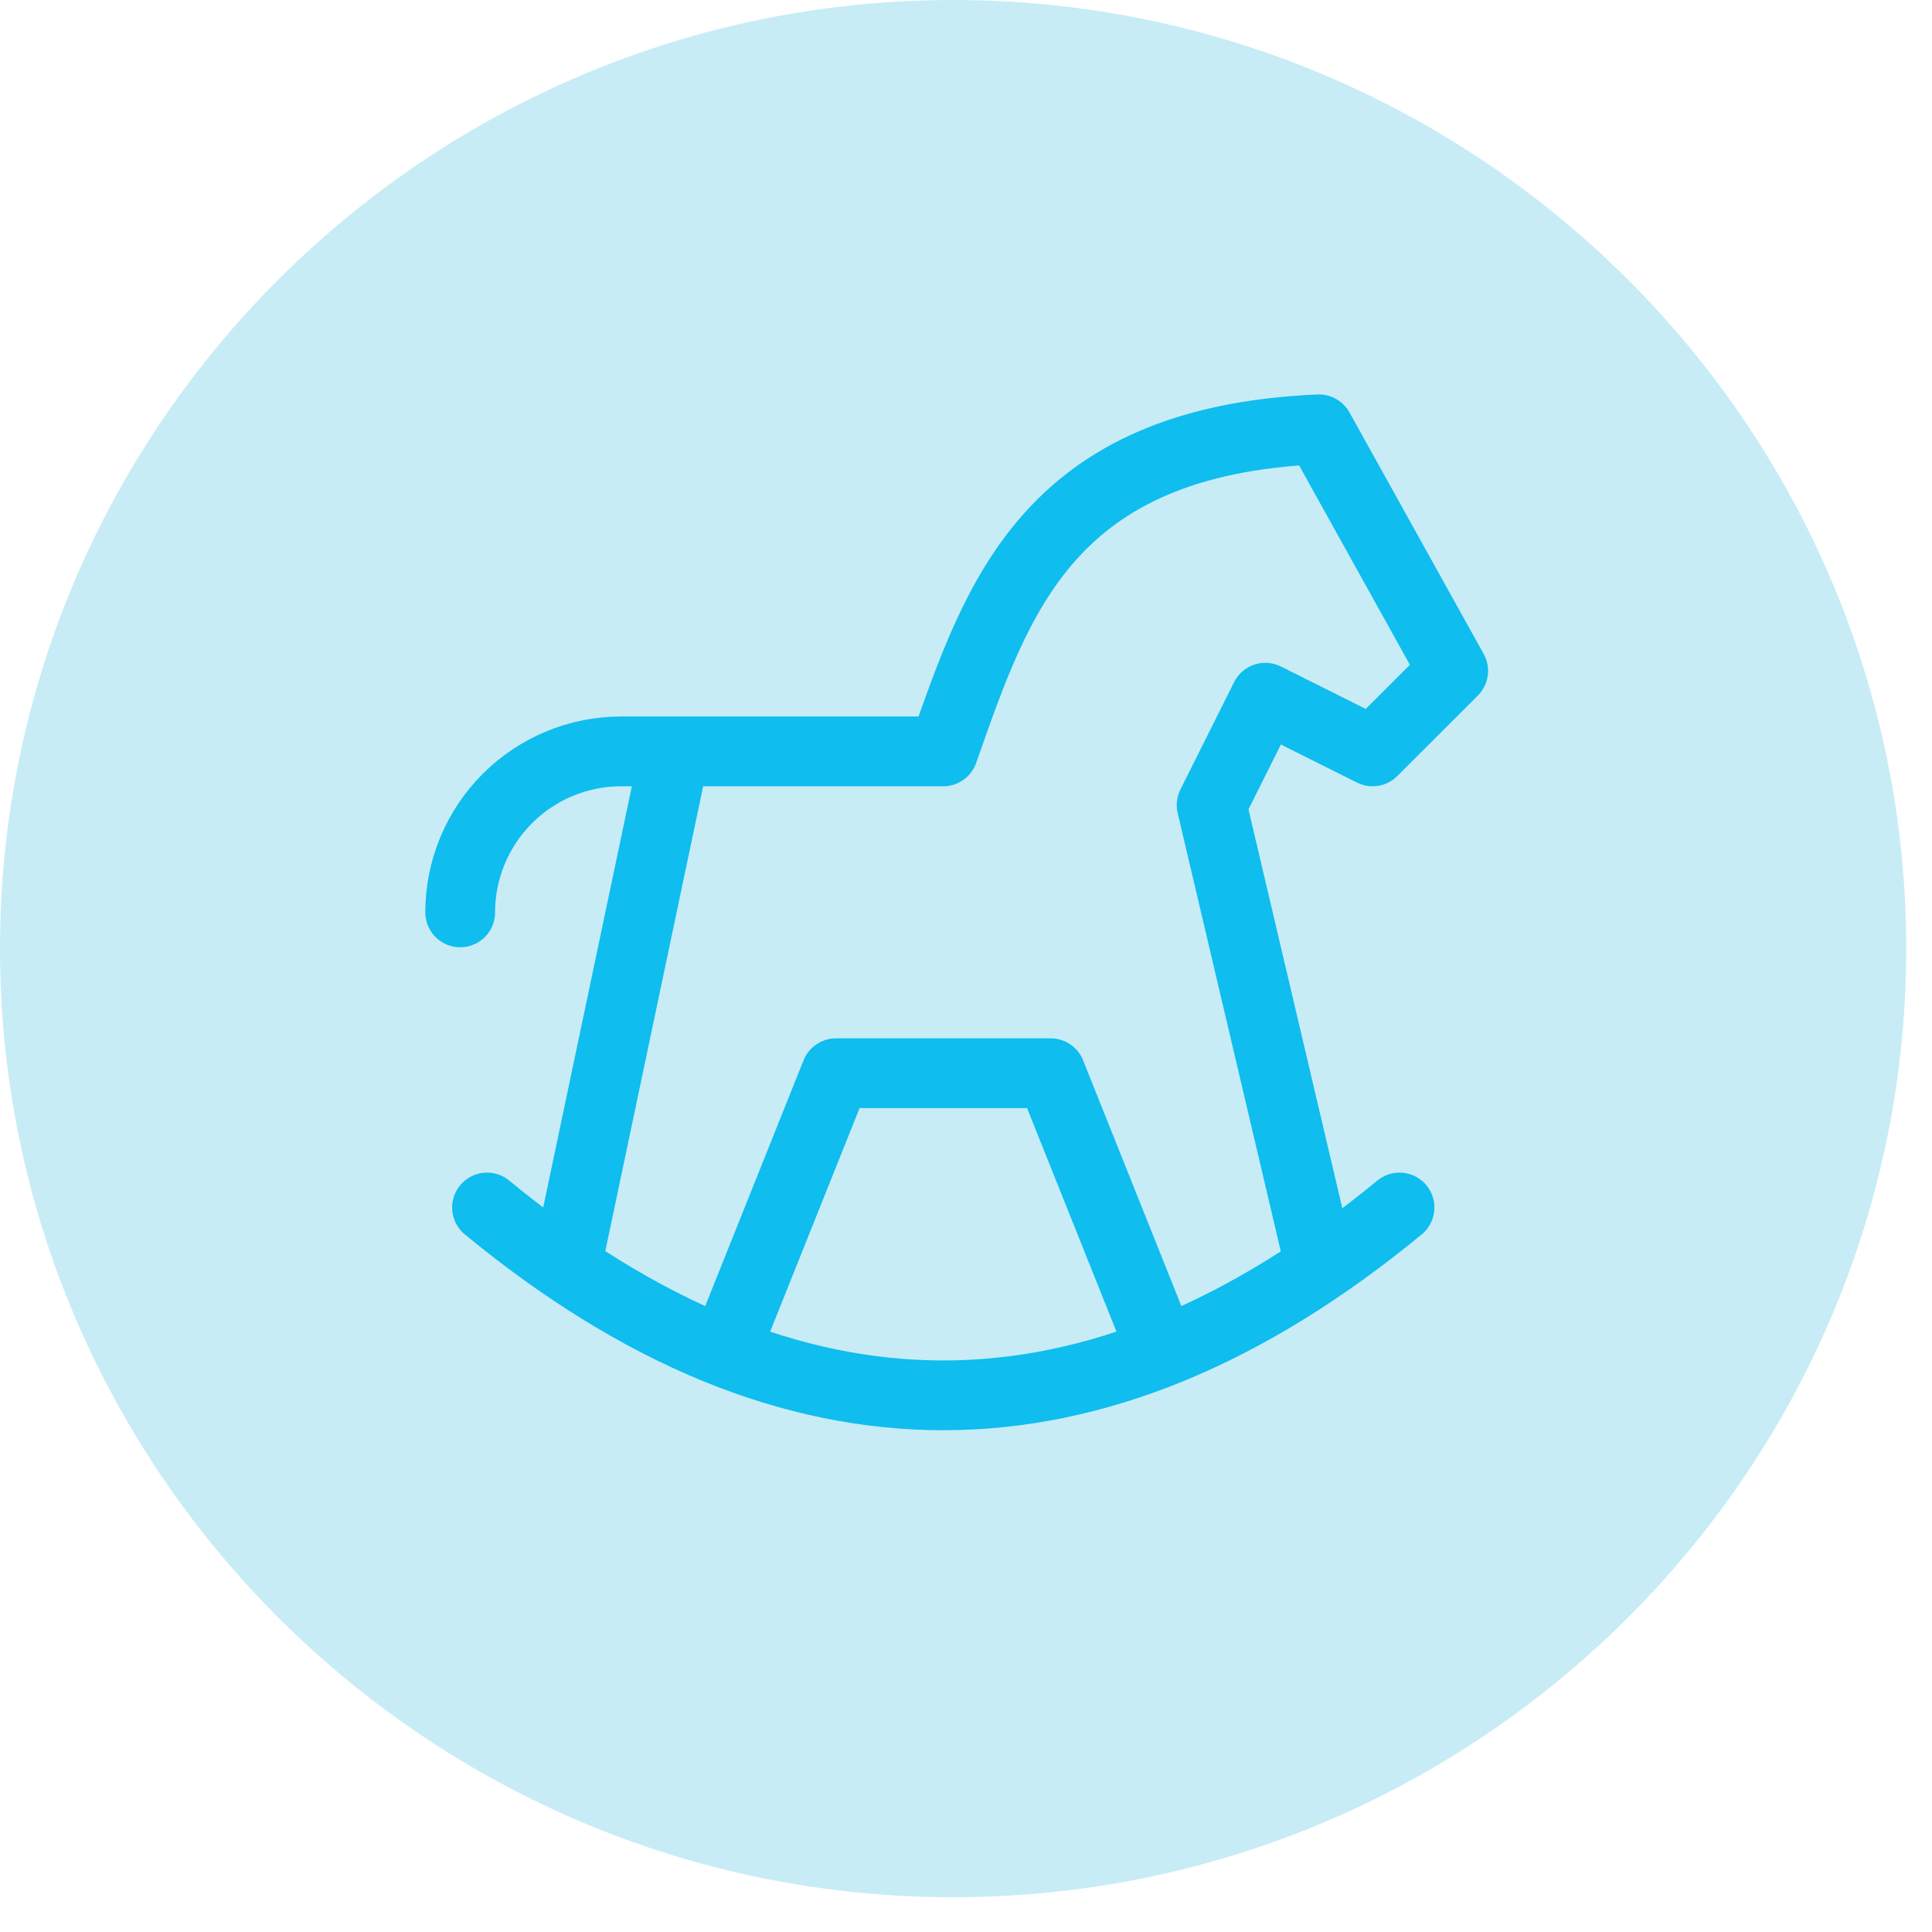 <svg width="36" height="36" viewBox="0 0 36 36" fill="none" xmlns="http://www.w3.org/2000/svg">
<path d="M17.76 35.352C7.974 35.352 0 27.415 0 17.676C0 7.936 7.974 0 17.76 0C27.546 0 35.52 7.936 35.52 17.676C35.52 27.415 27.546 35.352 17.76 35.352Z" fill="#C7ECF6"/>
<path d="M9.075 22.5C14.742 27.167 20.41 27.167 26.078 22.5" stroke="#0FBDEF" stroke-width="1.3" stroke-linecap="round" stroke-linejoin="round"/>
<path d="M24.577 23.502L22.577 15.001L23.577 13.001L25.577 14.001L27.078 12.501L24.577 8C19.524 8.218 18.586 11.133 17.576 14.001H11.575C10.78 14.001 10.016 14.317 9.454 14.88C8.891 15.442 8.575 16.206 8.575 17.001M10.575 23.502L12.575 14.001" stroke="#0FBDEF" stroke-width="1.3" stroke-linecap="round" stroke-linejoin="round"/>
<path d="M13.576 24.999L15.577 19.998H19.578L21.578 24.999" stroke="#0FBDEF" stroke-width="1.3" stroke-linecap="round" stroke-linejoin="round"/>
</svg>
